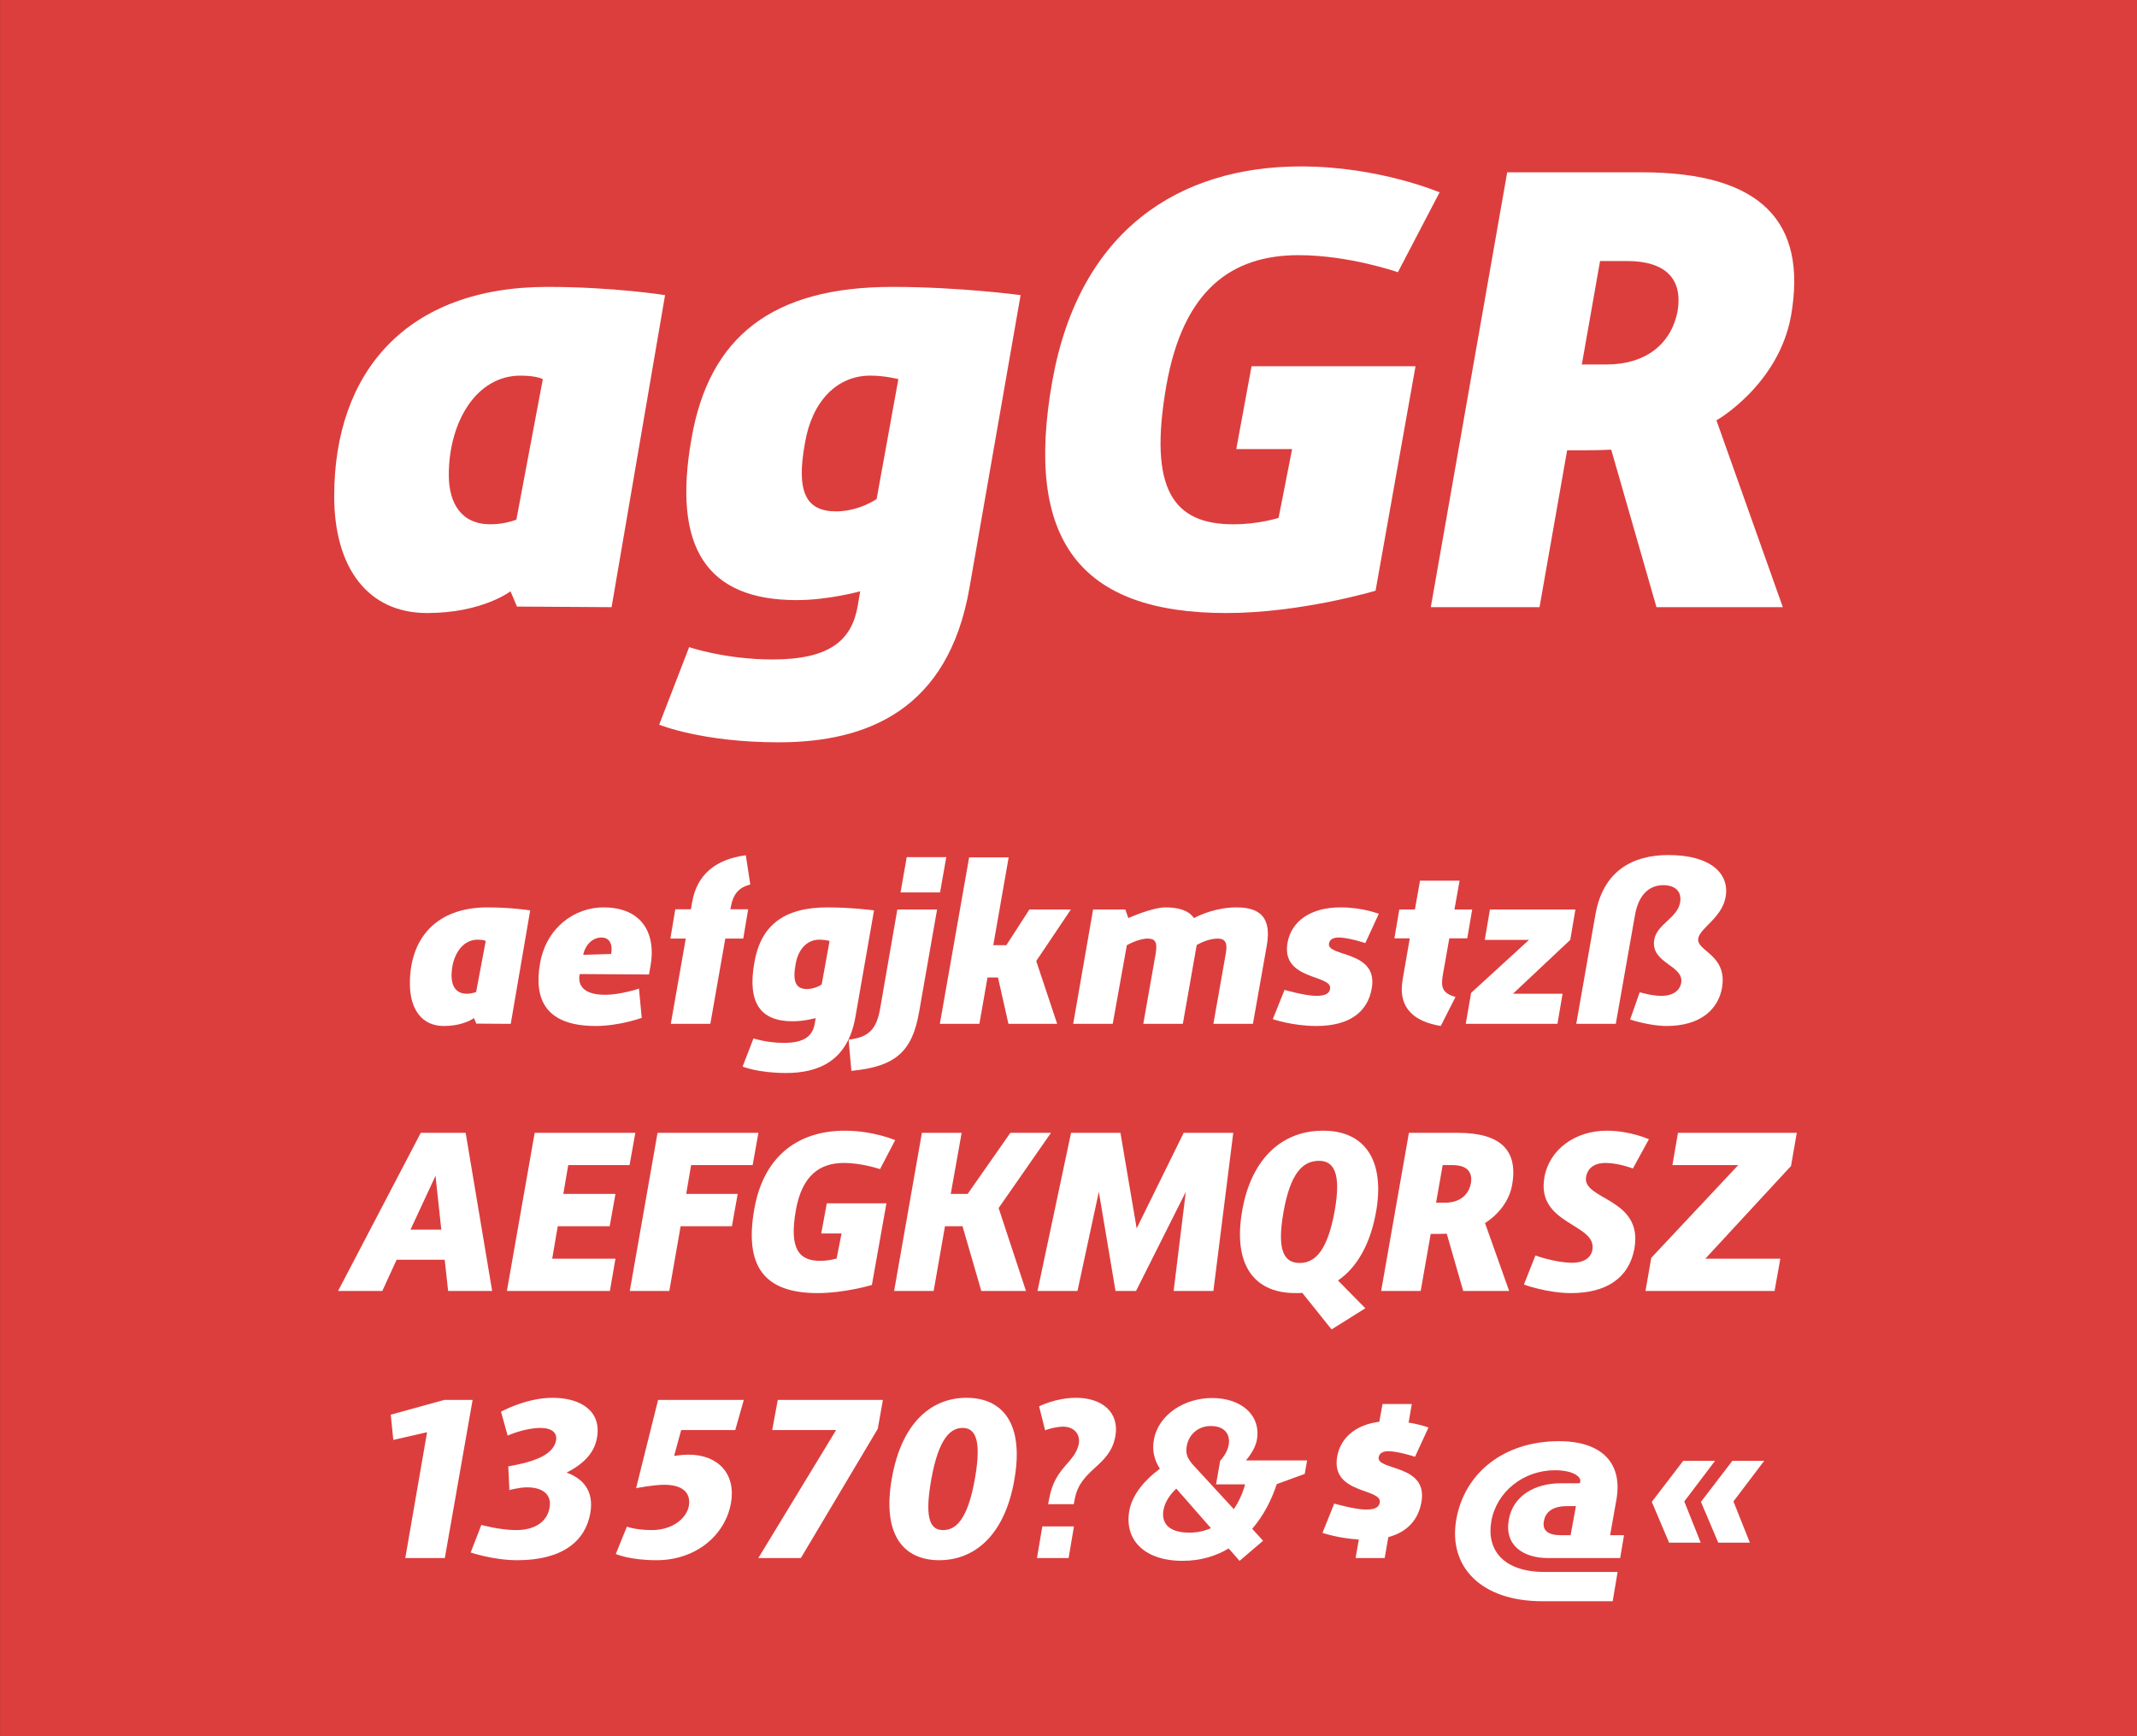 <?xml version="1.0" encoding="UTF-8" standalone="no"?>
<!DOCTYPE svg PUBLIC "-//W3C//DTD SVG 1.1//EN" "http://www.w3.org/Graphics/SVG/1.1/DTD/svg11.dtd">
<svg width="100%" height="100%" viewBox="0 0 400 325" version="1.1" xmlns="http://www.w3.org/2000/svg" xmlns:xlink="http://www.w3.org/1999/xlink" xml:space="preserve" style="fill-rule:evenodd;clip-rule:evenodd;stroke-linejoin:round;stroke-miterlimit:1.414;">
    <rect x="0" y="0" width="400" height="325" fill="#333333" stroke="none"/>
    <g id="Seite-1">
        <g transform="matrix(1,0,0,0.929,0,0)">
            <g id="HG">
                <rect id="orange" x="0.014" y="0" width="399.986" height="349.974" style="fill:rgb(220,62,61);fill-rule:nonzero;"/>
            </g>
        </g>
        <g transform="matrix(1,0,0,1,-42.326,-11.926)">
            <g id="Schriften">
                <g id="schriftfamilie">
                    <path d="M122.261,126.679C132.601,126.679 137.881,122.609 137.881,122.609L139.091,125.469L156.801,125.579L166.811,67.169C166.811,67.169 157.131,65.629 144.811,65.629C118.411,65.629 104.881,81.579 104.881,104.789C104.881,118.319 111.261,126.679 122.261,126.679ZM134.141,110.069C128.641,110.069 126.331,106.109 126.331,100.829C126.331,91.039 131.391,82.239 139.751,82.239C142.831,82.239 143.931,82.899 143.931,82.899L138.981,109.189C138.981,109.189 136.891,110.069 134.141,110.069Z" style="fill:white;fill-rule:nonzero;"/>
                    <path d="M188.041,150.879C204.651,150.879 219.831,144.829 223.791,121.949L233.361,67.169C233.361,67.169 221.921,65.629 209.381,65.629C186.831,65.629 175.061,74.979 171.761,94.009C168.131,114.469 174.621,124.259 191.451,124.259C197.391,124.259 203.331,122.609 203.331,122.609L202.891,125.249C201.791,131.739 197.721,135.369 186.941,135.369C178.031,135.369 171.321,133.059 171.321,133.059L165.711,147.579C165.711,147.579 173.741,150.879 188.041,150.879ZM198.821,107.649C193.101,107.649 191.341,103.909 192.991,94.889C194.311,86.969 199.041,82.239 205.201,82.239C208.061,82.239 210.481,82.899 210.481,82.899L206.411,105.339C206.411,105.339 203.111,107.649 198.821,107.649Z" style="fill:white;fill-rule:nonzero;"/>
                    <path d="M271.861,126.679C285.831,126.679 299.801,122.499 299.801,122.499L307.281,80.479L276.591,80.479L273.731,95.989L284.181,95.989L281.651,108.859C281.651,108.859 278.021,110.069 273.181,110.069C261.961,110.069 257.231,103.579 260.641,84.109C263.831,65.959 273.071,59.689 285.391,59.689C294.851,59.689 303.981,62.879 303.981,62.879L311.791,47.919C311.681,47.919 300.461,43.079 285.831,43.079C263.061,43.079 244.361,54.959 239.301,83.229C234.021,112.819 244.251,126.679 271.861,126.679Z" style="fill:white;fill-rule:nonzero;"/>
                    <path d="M310.141,125.579L330.491,125.579L335.661,96.209L339.401,96.209C341.381,96.209 343.911,96.099 343.911,96.099L352.381,125.579L376.031,125.579L363.601,90.599C363.711,90.599 375.261,83.889 377.571,71.019C380.651,53.419 371.961,44.179 349.631,44.179L324.441,44.179L310.141,125.579ZM338.411,80.149L341.821,60.789L346.881,60.789C354.031,60.789 357.331,64.089 356.341,70.139C355.131,76.409 350.291,80.149 343.031,80.149L338.411,80.149Z" style="fill:white;fill-rule:nonzero;"/>
                    <path d="M125.366,203.979C129.126,203.979 131.046,202.499 131.046,202.499L131.486,203.539L137.926,203.579L141.566,182.339C141.566,182.339 138.046,181.779 133.566,181.779C123.966,181.779 119.046,187.579 119.046,196.019C119.046,200.939 121.366,203.979 125.366,203.979ZM129.686,197.939C127.686,197.939 126.846,196.499 126.846,194.579C126.846,191.019 128.686,187.819 131.726,187.819C132.846,187.819 133.246,188.059 133.246,188.059L131.446,197.619C131.446,197.619 130.686,197.939 129.686,197.939Z" style="fill:white;fill-rule:nonzero;"/>
                    <path d="M155.286,181.779C149.886,181.779 144.566,185.539 143.406,192.299C142.246,198.899 144.366,203.979 153.846,203.979C158.246,203.979 162.446,202.459 162.446,202.459L161.926,196.979C161.886,197.019 158.406,198.139 155.606,198.139C151.206,198.139 150.526,196.059 150.806,194.459L150.846,194.259L163.806,194.339L164.086,192.739C165.126,187.099 162.846,181.779 155.286,181.779ZM156.726,190.499L151.486,190.659C151.926,188.619 153.366,187.419 154.886,187.419C156.406,187.419 157.046,188.619 156.726,190.499Z" style="fill:white;fill-rule:nonzero;"/>
                    <path d="M179.086,181.859C179.526,179.299 180.566,178.059 182.766,177.499L181.926,172.019C176.206,172.779 172.766,175.699 171.886,180.779L171.646,182.139L168.726,182.139L167.806,187.619L170.686,187.619L167.886,203.579L175.286,203.579L178.086,187.619L181.446,187.619L182.366,182.139L179.046,182.139L179.086,181.859Z" style="fill:white;fill-rule:nonzero;"/>
                    <path d="M189.446,212.779C195.486,212.779 201.006,210.579 202.446,202.259L205.926,182.339C205.926,182.339 201.766,181.779 197.206,181.779C189.006,181.779 184.726,185.179 183.526,192.099C182.206,199.539 184.566,203.099 190.686,203.099C192.846,203.099 195.006,202.499 195.006,202.499L194.846,203.459C194.446,205.819 192.966,207.139 189.046,207.139C185.806,207.139 183.366,206.299 183.366,206.299L181.326,211.579C181.326,211.579 184.246,212.779 189.446,212.779ZM193.366,197.059C191.286,197.059 190.646,195.699 191.246,192.419C191.726,189.539 193.446,187.819 195.686,187.819C196.726,187.819 197.606,188.059 197.606,188.059L196.126,196.219C196.126,196.219 194.926,197.059 193.366,197.059Z" style="fill:white;fill-rule:nonzero;"/>
                    <path d="M210.886,178.979L218.286,178.979L219.446,172.379L212.046,172.379L210.886,178.979ZM201.686,212.379C210.046,211.579 213.086,208.699 214.366,201.339L217.726,182.179L210.286,182.179L207.086,200.619C206.446,204.339 205.166,206.099 201.166,206.539L201.686,212.379Z" style="fill:white;fill-rule:nonzero;"/>
                    <path d="M242.766,182.179L235.006,182.179L230.686,188.859L228.246,188.859L231.126,172.419L223.726,172.419L218.246,203.579L225.646,203.579L227.166,194.899L229.126,194.899L231.086,203.579L240.206,203.579L236.286,191.819L242.766,182.179Z" style="fill:white;fill-rule:nonzero;"/>
                    <path d="M273.806,181.779C270.046,181.779 267.046,183.139 265.806,183.779C264.846,182.379 263.006,181.779 260.486,181.779C257.966,181.779 253.526,183.779 253.526,183.779L252.966,182.179L246.926,182.179L243.206,203.579L250.606,203.579L253.246,188.859C253.246,188.859 255.406,187.619 257.126,187.619C258.406,187.619 259.046,188.099 258.646,190.419L256.326,203.579L263.726,203.579L266.326,188.819C267.166,188.339 268.726,187.619 270.246,187.619C271.406,187.619 272.206,188.099 271.766,190.419L269.446,203.579L276.846,203.579L279.446,188.899C280.326,183.819 278.326,181.779 273.806,181.779Z" style="fill:white;fill-rule:nonzero;"/>
                    <path d="M288.686,203.979C295.206,203.979 298.366,201.139 299.086,196.939C300.366,189.779 290.646,191.099 291.086,188.539C291.206,187.859 291.766,187.419 292.886,187.419C294.766,187.419 297.886,188.459 297.886,188.459L300.406,182.979C300.366,182.979 297.446,181.779 293.206,181.779C287.686,181.779 284.046,184.339 283.326,188.379C282.046,195.499 291.766,194.299 291.286,197.019C291.166,197.819 290.526,198.339 288.726,198.339C286.606,198.339 282.766,197.219 282.766,197.219L280.566,202.699C280.566,202.699 284.286,203.979 288.686,203.979Z" style="fill:white;fill-rule:nonzero;"/>
                    <path d="M313.606,187.579L316.966,187.579L317.886,182.179L314.566,182.179L315.526,176.779L308.126,176.779L307.166,182.179L304.246,182.179L303.326,187.579L306.206,187.579L304.886,195.179C303.886,200.779 307.206,203.179 312.006,203.979L314.766,198.539C312.206,197.819 312.006,196.659 312.406,194.339L313.606,187.579Z" style="fill:white;fill-rule:nonzero;"/>
                    <path d="M316.686,203.579L333.846,203.579L334.806,197.939L325.526,197.939L336.246,187.859L337.206,182.179L321.206,182.179L320.246,187.859L328.526,187.859L317.686,197.779L316.686,203.579Z" style="fill:white;fill-rule:nonzero;"/>
                    <path d="M354.246,203.979C360.686,203.979 363.926,200.819 364.646,196.859C365.726,190.579 359.766,189.979 360.206,187.579C360.526,185.619 364.646,183.739 365.326,179.819C366.086,175.539 362.646,171.979 354.606,171.979C347.926,171.979 342.406,174.939 340.966,183.059L337.366,203.579L344.766,203.579L348.366,183.179C349.046,179.339 351.086,177.619 353.646,177.619C356.166,177.619 357.126,179.059 356.806,180.859C356.286,183.779 352.486,184.899 351.966,187.819C351.206,192.259 357.566,192.579 357.006,195.899C356.766,197.339 355.486,198.339 353.326,198.339C351.406,198.339 349.246,197.659 349.246,197.659L347.446,202.779C347.446,202.779 351.166,203.979 354.246,203.979Z" style="fill:white;fill-rule:nonzero;"/>
                    <path d="M126.206,253.579L134.446,253.579L129.486,223.979L121.086,223.979L105.606,253.579L113.886,253.579L116.566,247.739L125.566,247.739L126.206,253.579ZM119.166,242.099L123.846,232.019L124.926,242.099L119.166,242.099Z" style="fill:white;fill-rule:nonzero;"/>
                    <path d="M160.166,230.019L161.246,223.979L142.406,223.979L137.206,253.579L156.486,253.579L157.526,247.539L145.686,247.539L146.726,241.459L156.446,241.459L157.526,235.419L147.766,235.419L148.686,230.019L160.166,230.019Z" style="fill:white;fill-rule:nonzero;"/>
                    <path d="M183.206,230.019L184.286,223.979L165.406,223.979L160.206,253.579L167.606,253.579L169.726,241.459L179.326,241.459L180.406,235.419L170.766,235.419L171.686,230.019L183.206,230.019Z" style="fill:white;fill-rule:nonzero;"/>
                    <path d="M195.366,253.979C200.446,253.979 205.526,252.459 205.526,252.459L208.246,237.179L197.086,237.179L196.046,242.819L199.846,242.819L198.926,247.499C198.926,247.499 197.606,247.939 195.846,247.939C191.766,247.939 190.046,245.579 191.286,238.499C192.446,231.899 195.806,229.619 200.286,229.619C203.726,229.619 207.046,230.779 207.046,230.779L209.886,225.339C209.846,225.339 205.766,223.579 200.446,223.579C192.166,223.579 185.366,227.899 183.526,238.179C181.606,248.939 185.326,253.979 195.366,253.979Z" style="fill:white;fill-rule:nonzero;"/>
                    <path d="M209.686,253.579L217.086,253.579L219.206,241.459L222.486,241.459L226.006,253.579L234.366,253.579L229.246,238.059L239.046,223.979L231.446,223.979L223.446,235.419L220.286,235.419L222.326,223.979L214.886,223.979L209.686,253.579Z" style="fill:white;fill-rule:nonzero;"/>
                    <path d="M236.526,253.579L244.006,253.579L248.006,235.019L251.126,253.579L254.966,253.579L264.286,235.019L262.006,253.579L269.446,253.579L273.166,223.979L263.886,223.979L255.086,241.859L252.046,223.979L242.806,223.979L236.526,253.579Z" style="fill:white;fill-rule:nonzero;"/>
                    <path d="M299.886,238.819C301.526,229.699 298.246,223.579 289.966,223.579C281.686,223.579 276.406,229.539 274.846,238.499C273.166,247.939 276.446,253.979 284.846,253.979C285.286,253.979 285.686,253.979 286.086,253.939L291.566,260.779L297.886,256.819L292.766,251.619C296.446,249.099 298.846,244.619 299.886,238.819ZM282.566,238.819C283.846,231.539 286.166,229.219 289.206,229.219C291.926,229.219 293.406,231.379 292.166,238.499C290.846,245.899 288.566,248.339 285.606,248.339C282.686,248.339 281.286,246.059 282.566,238.819Z" style="fill:white;fill-rule:nonzero;"/>
                    <path d="M300.846,253.579L308.246,253.579L310.126,242.899L311.486,242.899C312.206,242.899 313.126,242.859 313.126,242.859L316.206,253.579L324.806,253.579L320.286,240.859C320.326,240.859 324.526,238.419 325.366,233.739C326.486,227.339 323.326,223.979 315.206,223.979L306.046,223.979L300.846,253.579ZM311.126,237.059L312.366,230.019L314.206,230.019C316.806,230.019 318.006,231.219 317.646,233.419C317.206,235.699 315.446,237.059 312.806,237.059L311.126,237.059Z" style="fill:white;fill-rule:nonzero;"/>
                    <path d="M336.406,253.979C342.886,253.979 347.246,251.219 348.246,245.659C349.966,236.139 338.446,236.579 339.206,232.219C339.446,230.819 340.486,229.619 342.846,229.619C345.326,229.619 347.966,230.659 347.966,230.659L350.966,225.179C350.926,225.179 347.486,223.579 343.046,223.579C337.166,223.579 332.326,227.099 331.406,232.299C329.846,241.179 341.086,240.899 340.406,245.779C340.206,247.219 338.966,248.299 336.606,248.299C333.446,248.299 329.726,246.939 329.726,246.939L327.566,252.379C327.566,252.379 331.886,253.979 336.406,253.979Z" style="fill:white;fill-rule:nonzero;"/>
                    <path d="M378.646,223.979L356.406,223.979L355.366,230.019L367.686,230.019L351.406,247.379L350.326,253.579L374.486,253.579L375.566,247.539L361.526,247.539L377.566,230.179L378.646,223.979Z" style="fill:white;fill-rule:nonzero;"/>
                    <path d="M125.466,273.979L115.466,276.739L115.946,281.459L122.266,280.019L118.186,303.579L125.586,303.579L130.786,273.979L125.466,273.979Z" style="fill:white;fill-rule:nonzero;"/>
                    <path d="M154.066,281.059C154.946,276.139 151.146,273.579 145.746,273.579C140.786,273.579 136.106,276.179 136.106,276.179L137.346,280.659C137.386,280.619 140.586,279.219 143.466,279.219C146.106,279.219 146.586,280.539 146.426,281.499C145.946,284.139 142.706,285.499 137.466,286.419L137.666,290.659L137.626,290.859C137.626,290.859 139.546,290.339 140.946,290.339C144.146,290.339 145.626,291.859 145.186,294.179C144.746,296.699 142.546,298.339 138.946,298.339C135.866,298.339 132.426,297.379 132.426,297.379L130.426,302.539C130.426,302.539 134.706,303.979 139.146,303.979C147.586,303.979 151.906,300.419 152.826,295.139C153.546,290.899 151.346,288.659 148.386,287.579C151.466,286.019 153.586,283.939 154.066,281.059Z" style="fill:white;fill-rule:nonzero;"/>
                    <path d="M179.946,279.619L181.546,273.979L165.506,273.979L161.386,290.499C161.386,290.499 164.626,289.859 166.626,289.859C170.066,289.859 171.666,291.299 171.266,293.819C170.786,296.299 168.026,298.339 164.346,298.339C161.306,298.339 159.666,297.699 159.666,297.699L157.586,302.819C157.626,302.819 160.146,303.979 165.226,303.979C172.586,303.979 178.066,299.299 179.146,293.299C180.106,287.859 176.786,284.219 171.186,284.219C169.946,284.219 168.506,284.459 168.506,284.459L169.826,279.619L179.946,279.619Z" style="fill:white;fill-rule:nonzero;"/>
                    <path d="M187.906,273.979L186.866,279.619L198.826,279.619L184.266,303.579L192.226,303.579L206.626,279.379L207.586,273.979L187.906,273.979Z" style="fill:white;fill-rule:nonzero;"/>
                    <path d="M218.146,303.979C224.666,303.979 230.386,299.379 232.186,288.939C234.066,278.339 229.946,273.579 223.226,273.579C216.706,273.579 211.106,278.179 209.266,288.619C207.386,299.219 211.426,303.979 218.146,303.979ZM218.866,298.339C216.746,298.339 215.226,296.819 216.626,288.939C218.026,281.019 220.306,279.219 222.506,279.219C224.586,279.219 226.186,280.859 224.826,288.619C223.426,296.699 221.066,298.339 218.866,298.339Z" style="fill:white;fill-rule:nonzero;"/>
                    <path d="M243.746,273.579C239.906,273.579 236.826,275.179 236.826,275.179L237.946,279.659C237.986,279.619 239.826,278.979 241.346,278.979C243.146,278.979 244.546,280.179 244.266,282.139C243.586,285.739 239.786,286.539 238.746,292.299L238.506,293.499L243.306,293.499L243.466,292.699C244.466,286.779 250.066,286.579 251.106,280.739C251.866,276.299 248.626,273.579 243.746,273.579ZM236.426,303.579L242.346,303.579L243.346,297.659L237.426,297.659L236.426,303.579Z" style="fill:white;fill-rule:nonzero;"/>
                    <path d="M286.546,287.819L286.986,285.299L275.546,285.299C276.506,284.139 277.346,282.779 277.586,281.459C278.386,276.859 274.706,273.619 269.186,273.619C264.106,273.619 259.146,276.659 258.306,281.459C257.946,283.379 258.346,285.139 259.426,286.859C256.826,288.779 254.266,291.539 253.706,294.739C252.706,300.459 256.906,304.099 263.586,304.099C267.026,304.099 269.906,303.219 272.306,301.779L274.346,304.099L278.746,300.339L276.706,298.099C278.906,295.579 280.386,292.539 281.306,289.739L286.546,287.819ZM265.826,286.339C264.546,284.979 264.186,283.979 264.466,282.579C264.866,280.339 266.706,278.859 268.946,278.859C271.826,278.859 272.626,280.699 272.306,282.419C272.066,283.779 271.066,284.979 270.786,285.299L270.746,285.299L270.746,285.339L270.706,285.379L270.706,285.419L269.946,289.779L275.386,289.779C274.866,291.619 274.146,293.139 273.266,294.419L265.826,286.339ZM264.946,298.819C261.346,298.819 259.626,297.259 260.106,294.539C260.426,292.899 261.506,291.499 262.506,290.579L268.986,297.979C267.746,298.539 266.386,298.819 264.946,298.819Z" style="fill:white;fill-rule:nonzero;"/>
                    <path d="M300.386,284.699C300.506,284.019 301.066,283.579 302.186,283.579C304.066,283.579 307.186,284.619 307.186,284.619L309.706,279.139C309.666,279.139 308.266,278.579 305.986,278.219L306.586,274.739L301.106,274.739L300.506,278.059C296.106,278.619 293.266,281.019 292.626,284.539C291.346,291.659 301.066,290.459 300.586,293.179C300.466,293.979 299.826,294.499 298.026,294.499C295.906,294.499 292.066,293.379 292.066,293.379L289.866,298.859C289.866,298.859 292.866,299.899 296.666,300.099L296.066,303.579L301.506,303.579L302.186,299.659C305.906,298.659 307.826,296.259 308.386,293.099C309.666,285.939 299.946,287.259 300.386,284.699Z" style="fill:white;fill-rule:nonzero;"/>
                    <path d="M331.026,311.659L344.186,311.659L345.106,306.179L331.466,306.179C323.666,306.179 320.546,302.019 321.466,296.699C322.426,291.179 327.466,287.139 333.386,287.139C336.786,287.139 338.346,288.379 338.106,289.299L338.026,289.579L334.426,289.579C329.626,289.579 325.506,291.939 324.746,296.379C323.866,301.179 327.426,303.579 332.106,303.579L345.586,303.579L346.306,299.299L343.706,299.299L344.866,292.739C346.146,285.739 342.066,281.699 334.146,281.699C323.746,281.699 316.426,287.699 314.906,296.379C313.386,305.139 319.466,311.659 331.026,311.659ZM334.506,299.299C332.146,299.299 330.986,298.459 331.306,296.699C331.586,294.979 332.906,293.859 335.626,293.859L337.306,293.859L336.306,299.299L334.506,299.299Z" style="fill:white;fill-rule:nonzero;"/>
                    <path d="M354.746,300.699L360.666,300.699L357.586,292.979L363.346,285.379L357.386,285.379L351.506,293.059L354.746,300.699ZM363.946,300.699L369.866,300.699L366.786,292.979L372.546,285.379L366.586,285.379L360.706,293.059L363.946,300.699Z" style="fill:white;fill-rule:nonzero;"/>
                </g>
            </g>
        </g>
    </g>
</svg>
